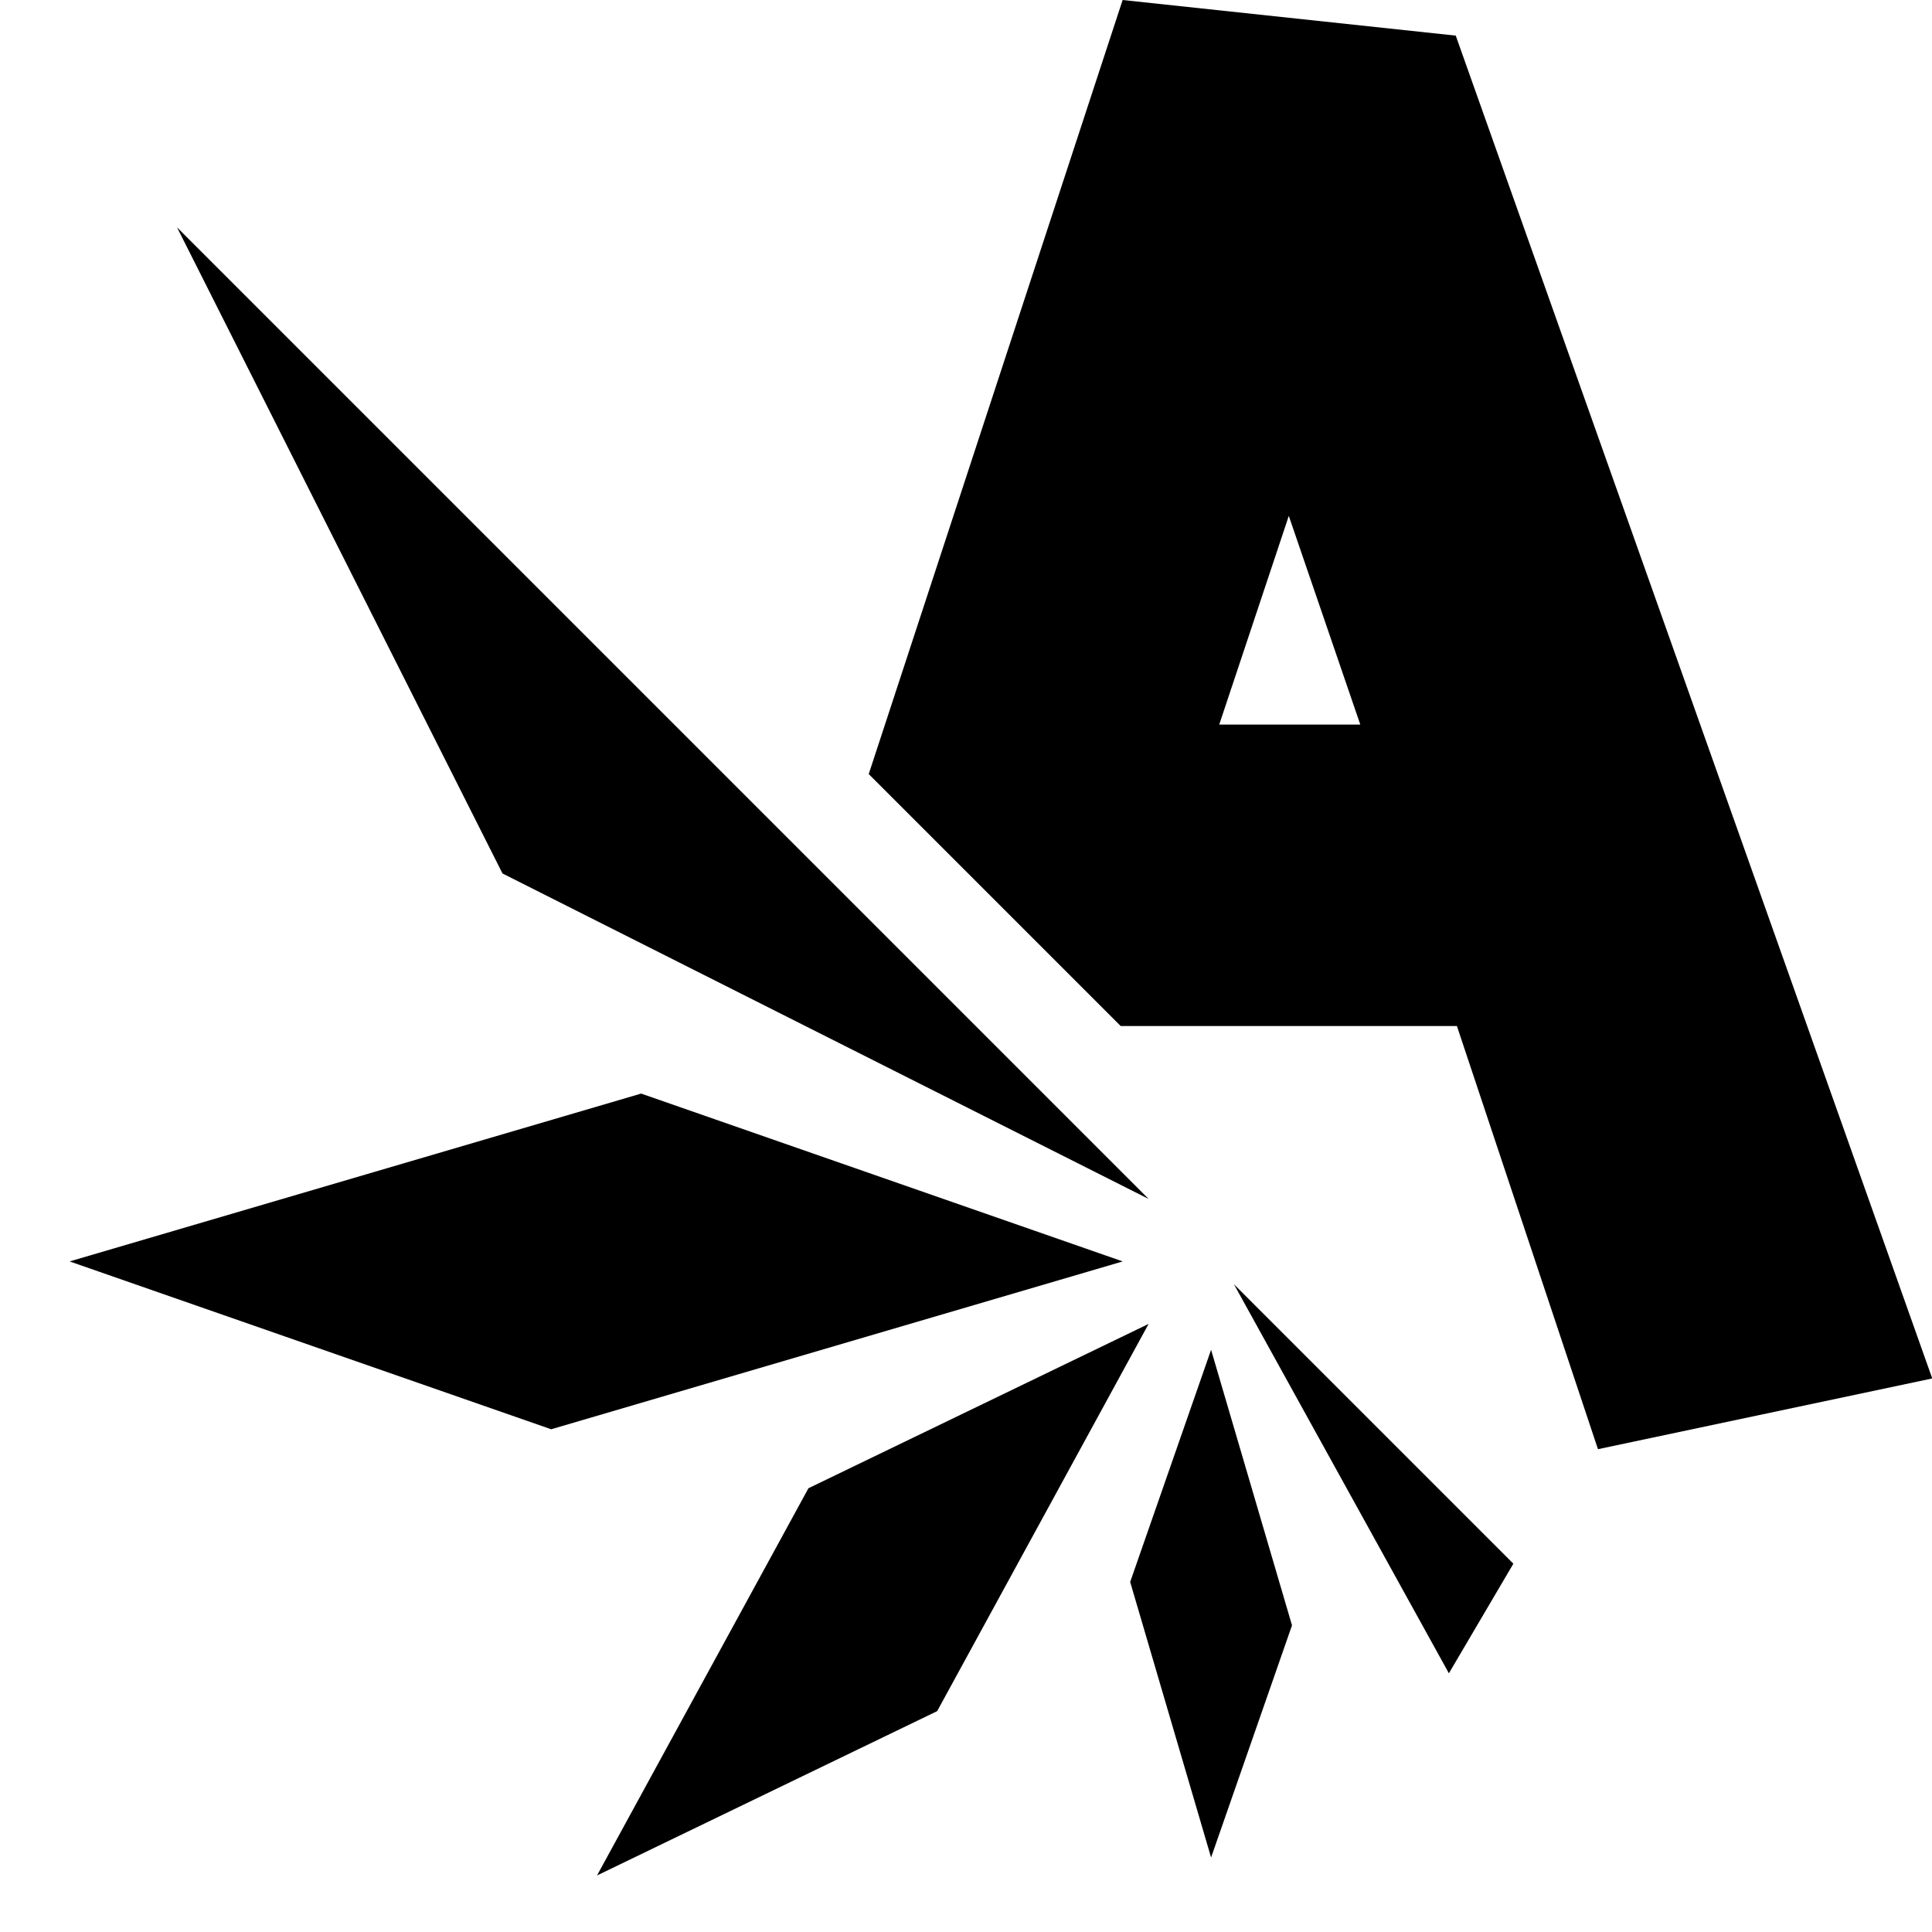 <?xml version="1.0" encoding="UTF-8" standalone="no"?>
<svg
   width="512"
   height="512"
   version="1.1"
   viewBox="0 0 512 512"
   xml:space="preserve"
   id="svg82"
   xmlns="http://www.w3.org/2000/svg"
   xmlns:svg="http://www.w3.org/2000/svg"><defs
     id="defs86" /><g
     id="g76"
     style="fill:#000000;fill-opacity:1;stroke:none"><g
       fill="#fff"
       stroke="#fff"
       id="g70"
       style="fill:#000000;fill-opacity:1;stroke:none"><path
         d="m304.39 317.73-257.48-257.48 86.256 171.23z"
         vector-effect="non-scaling-stroke"
         style="-inkscape-stroke:hairline;fill:#000000;fill-opacity:1;stroke:none"
         id="path60" /><path
         d="m297.53 334.29-127.62-44.48-151.46 44.48 127.62 44.48z"
         vector-effect="non-scaling-stroke"
         style="-inkscape-stroke:hairline;fill:#000000;fill-opacity:1;stroke:none"
         id="path62" /><path
         d="m304.39 350.85-90.14 43.547-56.032 102.62 90.14-43.547z"
         vector-effect="non-scaling-stroke"
         style="-inkscape-stroke:hairline;fill:#000000;fill-opacity:1;stroke:none"
         id="path64" /><path
         d="m320.95 357.71-21.444 61.529 21.444 73.021 21.444-61.529z"
         vector-effect="non-scaling-stroke"
         style="-inkscape-stroke:hairline;fill:#000000;fill-opacity:1;stroke:none"
         id="path66" /><path
         d="m383.97 443.44 17.088-29.043-74.052-74.052z"
         vector-effect="non-scaling-stroke"
         style="-inkscape-stroke:hairline;fill:#000000;fill-opacity:1;stroke:none"
         id="path68" /></g><g
       fill="#df9f9f"
       id="g74"
       style="fill:#000000;fill-opacity:1;stroke:none"><path
         transform="matrix(3.78 0 0 3.78 .661 1.5144e-5)"
         d="m60.731 54.268 17.665 17.665h23.571l9.889 29.667 23.436-4.959-33.406-94.144-23.355-2.497zm29.45-18.099 5.012 14.63h-9.889z"
         fill="#fff"
         stroke-width=".265"
         id="path72"
         style="fill:#000000;fill-opacity:1;stroke:none" /></g></g></svg>
